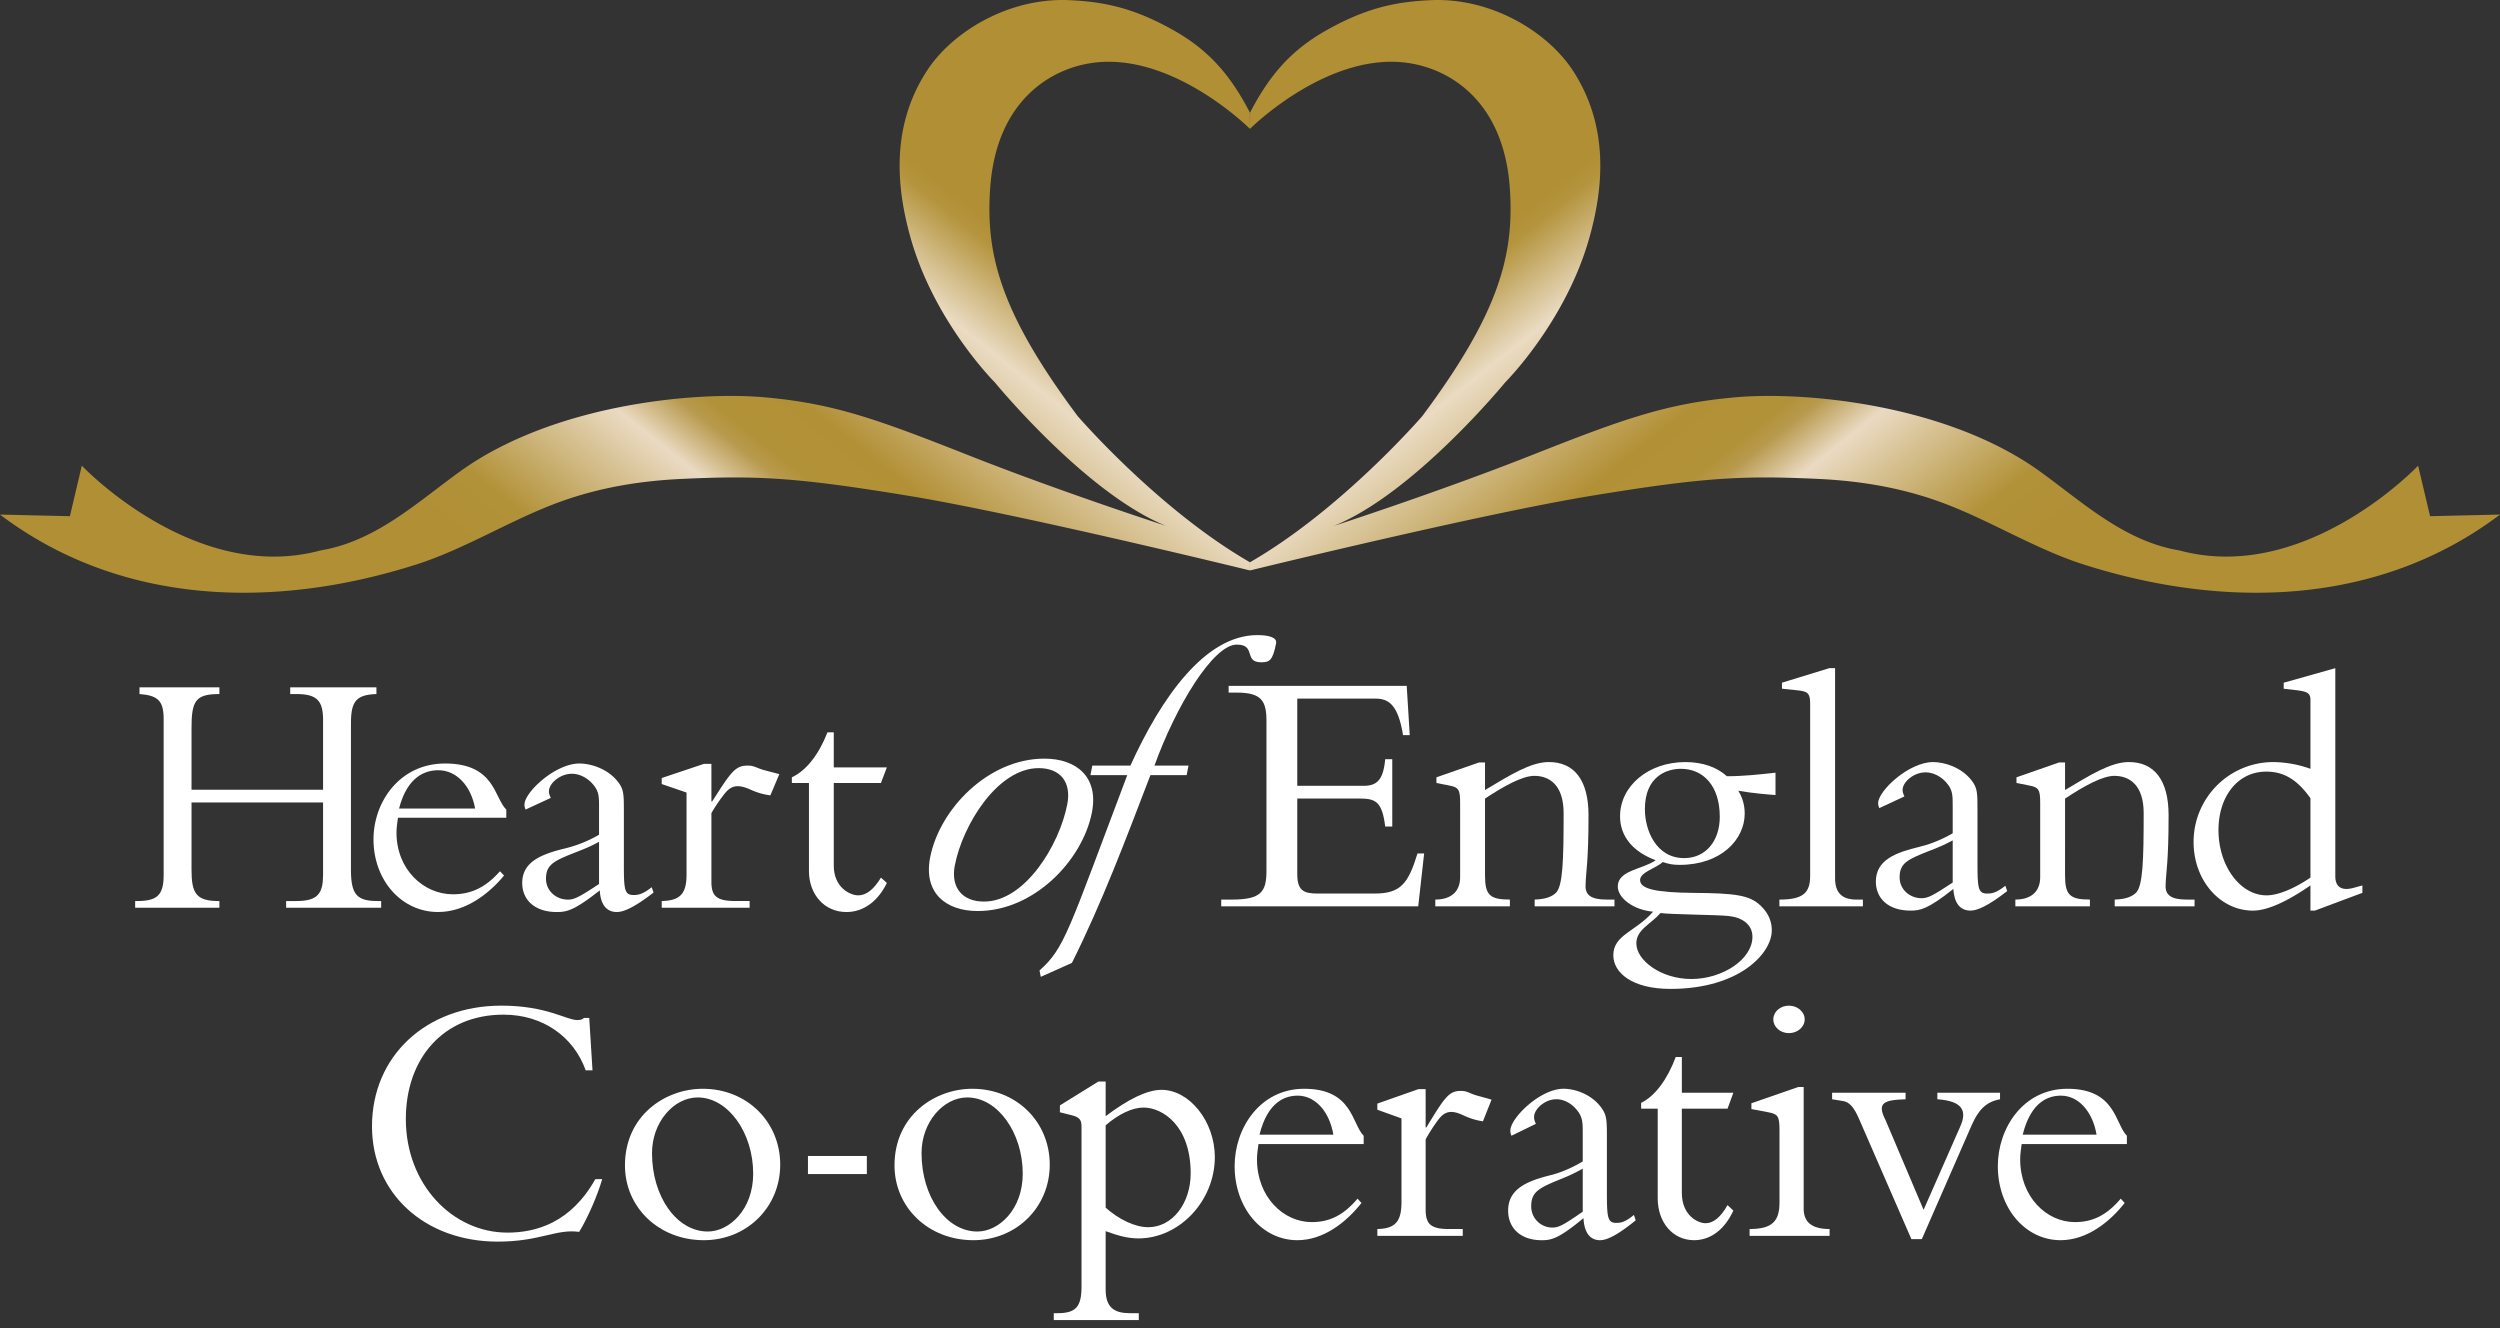<svg xmlns="http://www.w3.org/2000/svg" viewBox="0 0 128 68">
  <rect x="0" y="0" width="128" height="68" fill="#333333" stroke="none"/>
  <defs>
    <linearGradient id="linearGradient-1" x1="22.606%" x2="77.022%" y1="33.639%" y2="66.771%">
      <stop offset="0%" stop-color="#B08F35"/>
      <stop offset="3.175%" stop-color="#B4943D"/>
      <stop offset="17.46%" stop-color="#EADBC2"/>
      <stop offset="44.444%" stop-color="#B29036"/>
      <stop offset="53.968%" stop-color="#B29238"/>
      <stop offset="57.143%" stop-color="#B89A4E"/>
      <stop offset="65.079%" stop-color="#EADAC2"/>
      <stop offset="88.889%" stop-color="#B29239"/>
      <stop offset="100%" stop-color="#B08F35"/>
    </linearGradient>
    <linearGradient id="linearGradient-2" x1="77.423%" x2="22.98%" y1="33.622%" y2="66.772%">
      <stop offset="0%" stop-color="#B08F35"/>
      <stop offset="3.175%" stop-color="#B4943D"/>
      <stop offset="17.46%" stop-color="#EADBC2"/>
      <stop offset="44.444%" stop-color="#B29036"/>
      <stop offset="53.968%" stop-color="#B29238"/>
      <stop offset="57.143%" stop-color="#B89A4E"/>
      <stop offset="65.079%" stop-color="#EADAC2"/>
      <stop offset="88.889%" stop-color="#B29239"/>
      <stop offset="100%" stop-color="#B08F35"/>
    </linearGradient>
  </defs>
  <g id="Logos/Symbol-Text" fill="none" fill-rule="evenodd" stroke="none" stroke-width="1">
    <path id="Fill-2" fill="#fff" d="M9.806 41.087v3.448c0 1.18.224 1.598 1.373 1.598h.054v.342H6.92v-.342h.1c1.015 0 1.359-.29 1.359-1.326v-7.985c0-.942-.29-1.216-1.236-1.287v-.345h4.09v.345c-1.222 0-1.427.345-1.427 1.742v3.157h6.735v-3.575c0-.961-.293-1.324-1.358-1.324h-.324v-.345h4.414v.345c-1.031.036-1.304.363-1.304 1.487v7.532c0 1.289.343 1.579 1.373 1.579h.174v.342H14.65v-.342h.533c1.12 0 1.358-.418 1.358-1.362v-3.684"/>
    <path id="Fill-4" fill="#fff" d="M25.923 41.868v-.417c-.627-.6-.572-2.36-3.136-2.36-2.317 0-3.664 1.96-3.664 3.884 0 2.105 1.442 3.72 3.305 3.72 1.386 0 2.583-.906 3.38-1.868l-.21-.219c-.721.817-1.462 1.18-2.41 1.18-1.502 0-2.888-1.272-2.888-3.158 0-.237.037-.49.075-.762h5.548Zm-5.491-.472c.437-1.688 1.386-1.96 2.013-1.96.912 0 1.671.781 1.88 1.96h-3.893Z"/>
    <path id="Fill-6" fill="#fff" d="M28.2 40.852c-.076-.164-.094-.237-.094-.343 0-.384.551-.892 1.178-.892.417 0 .817.238 1.064.526.323.366.323.653.323 1.164v1.431a6.485 6.485 0 0 1-1.693.69c-1.214.291-2.24.672-2.24 1.778 0 .89.665 1.49 1.767 1.49.511 0 .892-.074 2.202-1.109.02.293.095 1.108.876 1.108.321 0 .854-.2 1.879-.997l-.095-.273c-.476.38-.721.4-.93.4-.495 0-.495-.329-.495-1.78v-2.432c0-.943 0-1.18-.285-1.561-.531-.705-1.425-.96-1.993-.96-1.234 0-2.812 1.47-2.812 2.105 0 .09.018.145.057.253l1.292-.598Zm2.471 4.408c-1.066.71-1.291.8-1.598.8-.568 0-1.118-.418-1.118-1.071 0-.744.436-.926 1.594-1.38.458-.18.76-.307 1.122-.508v2.16Z"/>
    <path id="Fill-8" fill="#fff" d="M36.424 45.152c0 .743.285.98 1.236.98h.721v.345H33.88v-.345c.967-.017 1.271-.398 1.271-1.361v-4.192l-1.271-.436v-.308l2.163-.726h.381v1.925h.04c.95-1.49 1.176-1.835 1.803-1.835.226 0 .284.02.645.164.19.073.531.146.989.273l-.458 1.088a3.563 3.563 0 0 1-1.006-.291c-.207-.09-.436-.18-.664-.18-.343 0-.55.216-.74.471a8.022 8.022 0 0 0-.609.907"/>
    <path id="Fill-10" fill="#fff" d="m45.407 39.291-.303.798h-2.415v4.228c0 1.145.855 1.525 1.255 1.525.417 0 .796-.31 1.16-.907l.303.272c-.457.944-1.197 1.489-2.07 1.489-1.122 0-1.919-.89-1.919-2.106v-4.501h-.875v-.292c.743-.343 1.387-1.177 1.824-2.303h.322v1.797"/>
    <path id="Fill-12" fill="#fff" d="M71.284 42.32h-.362c-.153-1.288-.511-1.434-1.292-1.434h-3.21v3.867c0 .835.323.997 1.028.997h2.924c1.329 0 1.726-.49 2.203-2.051h.341l-.303 2.704H62.527v-.344h.533c1.52 0 1.783-.4 1.783-1.488v-7.658c0-1.017-.246-1.452-1.518-1.452h-.419v-.345h9.118l.155 2.523h-.344c-.248-1.543-.725-1.87-1.407-1.87H66.42v4.465h3.4c.686 0 1.007-.309 1.102-1.362h.362"/>
    <path id="Fill-14" fill="#fff" d="M76.033 44.824c0 .997.243 1.234 1.273 1.234v.345h-3.818v-.345c.832 0 1.271-.434 1.271-1.144v-3.81c0-.671-.074-.797-.569-.888l-.644-.128v-.29l2.183-.761h.304v1.413c1.273-.761 2.336-1.433 3.266-1.433 1.29 0 2.033.907 2.033 2.722 0 2.414-.136 2.886-.151 3.593-.022.489.286.726 1.063.726h.417v.345h-4.086v-.345c.555-.017.876-.144 1.086-.343.358-.346.396-1.67.396-4.084 0-1.452-.738-1.907-1.498-1.907-.611 0-1.538.51-2.526 1.163"/>
    <path id="Fill-16" fill="#fff" d="M83.78 48.309c0-.708.705-.963 1.238-1.56.547.072 2.94.09 3.437.146.685.054 1.27.4 1.27 1.07 0 1.144-1.518 2.16-3.13 2.16-1.561 0-2.814-.963-2.814-1.816Zm7.126-8.746c-.84.09-1.634.18-2.489.18-.516-.47-1.253-.725-2.13-.725-1.88 0-3.34 1.216-3.34 2.777 0 1.033.66 1.813 1.824 2.25-.666.47-1.941.507-1.941 1.343 0 .58.777 1.197 1.807 1.29-.872 1.015-2.035 1.178-2.035 2.23 0 .89.95 1.724 2.927 1.724 3.513 0 5.187-1.814 5.187-2.994 0-.382-.114-.834-.573-1.27-.57-.544-1.308-.635-3.455-.653-1.901-.018-2.716-.2-2.716-.654 0-.417.856-.618 1.156-.925.343.108.516.145.874.145 2.11 0 3.327-1.29 3.327-2.631 0-.581-.21-.963-.326-1.164.722.13 1.617.2 1.903.22v-1.143Zm-2.853 2.25c0 1.252-.722 2.122-1.823 2.122-1.443 0-2.012-1.433-2.012-2.502 0-1.69 1.123-2.07 1.844-2.07 1.16 0 1.99.888 1.99 2.45Z"/>
    <path id="Fill-18" fill="#fff" d="M93.956 44.97c0 .744.36 1.09 1.099 1.09h.325v.344h-4.275v-.345c1.218 0 1.575-.345 1.575-1.216v-8.765c0-.508-.057-.672-.588-.727l-.855-.09v-.308l2.43-.745h.289"/>
    <path id="Fill-20" fill="#fff" d="M97.507 40.778c-.077-.163-.094-.236-.094-.343 0-.381.55-.891 1.177-.891.416 0 .817.237 1.065.526.323.365.323.654.323 1.163v1.432c-.665.382-1.292.6-1.694.69-1.214.29-2.24.671-2.24 1.78 0 .888.664 1.488 1.766 1.488.514 0 .895-.075 2.202-1.108.021.29.096 1.108.878 1.108.318 0 .853-.201 1.878-.999l-.094-.273c-.477.382-.722.4-.931.4-.496 0-.496-.326-.496-1.779v-2.431c0-.943 0-1.179-.284-1.56-.533-.708-1.424-.963-1.992-.963-1.234 0-2.811 1.47-2.811 2.105 0 .091.015.145.057.254l1.29-.6Zm2.47 4.41c-1.067.708-1.29.8-1.598.8-.57 0-1.119-.418-1.119-1.071 0-.744.437-.926 1.593-1.381.46-.18.76-.307 1.125-.509v2.162Z"/>
    <path id="Fill-22" fill="#fff" d="M105.73 44.824c0 .997.247 1.234 1.274 1.234v.345h-3.818v-.345c.833 0 1.272-.434 1.272-1.144v-3.81c0-.671-.074-.797-.57-.888l-.644-.128v-.29l2.183-.761h.304v1.413c1.273-.761 2.336-1.433 3.266-1.433 1.29 0 2.035.907 2.035 2.722 0 2.414-.134 2.886-.153 3.593-.022.489.286.726 1.061.726h.421v.345h-4.088v-.345c.555-.017.876-.144 1.085-.343.358-.346.398-1.67.398-4.084 0-1.452-.738-1.907-1.5-1.907-.608 0-1.536.51-2.525 1.163"/>
    <path id="Fill-24" fill="#fff" d="M118.295 39.363a5.863 5.863 0 0 0-1.864-.345 4.083 4.083 0 0 0-4.119 4.101c0 1.943 1.345 3.504 3.037 3.504.723 0 1.71-.437 2.946-1.289v1.289h.228l2.431-.909v-.38l-.458.126c-.53.145-.928.018-.928-.597V34.21l-2.642.745v.308l.629.072c.603.072.74.162.74.508v3.52Zm0 5.571c-.835.564-1.654.908-2.244.908-1.363 0-2.465-1.524-2.465-3.34 0-1.705.968-2.995 2.448-2.995.892 0 1.576.4 2.261 1.361v4.066Z"/>
    <path id="Fill-26" fill="#fff" d="M55.907 41.594c.354-1.813-.79-2.752-2.437-2.752-2.877 0-5.365 2.59-5.845 5.05-.355 1.815.789 2.753 2.437 2.753 2.876 0 5.364-2.591 5.845-5.051m-7.018 2.704c.4-2.057 2.183-4.97 4.292-4.97 1.09 0 1.69.696 1.462 1.86-.4 2.057-2.154 4.973-4.265 4.973-1.086 0-1.717-.698-1.49-1.863"/>
    <path id="Fill-28" fill="#fff" d="m60.851 39.2-.094.486h-1.855c-1.241 3.236-2.474 6.524-4.02 9.614l-1.594.714-.065-.324c1.299-1.165 1.458-1.975 4.493-10.004H55.83l.096-.486h1.95c1.573-3.464 3.815-6.683 6.501-6.683.608 0 1.016.129.96.421-.177.89-.337.971-.767.971-.911 0-.238-.906-1.246-.906-1.216 0-3.133 3.185-4.216 6.197"/>
    <path id="Fill-30" fill="#fff" d="M29.986 54.8c-.61-1.72-2.195-2.85-4.205-2.85-3.083 0-5.002 2.239-5.002 5.348 0 3.35 2.398 5.812 5.202 5.812 1.46 0 3.246-.5 4.5-2.74h.352c-.239.834-.737 1.98-1.18 2.703-1.182-.167-1.992.498-4.169.498-3.744 0-6.438-2.479-6.438-5.902 0-3.591 2.765-6.18 6.622-6.18 2.324 0 3.321.738 3.893.738.202 0 .294-.054.333-.11h.275l.167 2.683"/>
    <path id="Fill-32" fill="#fff" d="M36.24 63.054c1.088 0 2.323-1.11 2.323-2.96 0-2.11-1.29-3.905-2.84-3.905-1.218 0-2.34 1.258-2.34 2.851 0 2.238 1.27 4.014 2.856 4.014m-.258-7.309c2.252 0 3.966 1.683 3.966 3.886 0 2.183-1.714 3.867-3.911 3.867-2.287 0-4.038-1.664-4.038-3.83 0-2.554 2.064-3.923 3.983-3.923"/>
    <path id="Fill-34" fill="#fff" d="M41.367 60.112h3.015v-.926h-3.015z"/>
    <path id="Fill-36" fill="#fff" d="M50.041 63.054c1.086 0 2.323-1.11 2.323-2.96 0-2.11-1.29-3.905-2.841-3.905-1.217 0-2.34 1.258-2.34 2.851 0 2.238 1.27 4.014 2.858 4.014m-.259-7.309c2.253 0 3.965 1.683 3.965 3.886 0 2.183-1.712 3.867-3.911 3.867-2.286 0-4.037-1.664-4.037-3.83 0-2.554 2.065-3.923 3.983-3.923"/>
    <path id="Fill-37" fill="#fff" d="M56.61 61.833c.664.593 1.494 1 2.177 1 1.253 0 2.176-1.24 2.176-2.758 0-2.443-1.44-3.368-2.416-3.368-.572 0-1.273.332-1.937.908v4.218Zm0 4.2c0 .926.459 1.202 1.236 1.202h.46v.352h-4.353v-.352h.184c.942 0 1.237-.313 1.237-1.369v-8.16c0-.351-.073-.5-.517-.61l-.59-.148v-.352l1.973-1.223h.37v1.777c1.144-.868 2.12-1.35 2.858-1.35 1.44 0 2.731 1.628 2.731 3.442 0 2.238-1.808 4.164-3.91 4.164-.498 0-.978-.112-1.68-.37v2.996Z"/>
    <path id="Fill-38" fill="#fff" d="M68.269 58.095c-.206-1.203-.94-1.998-1.825-1.998-.612 0-1.53.277-1.957 1.998h3.782Zm-3.835.482c-.039.278-.077.536-.077.777 0 1.924 1.346 3.218 2.805 3.218.924 0 1.642-.368 2.344-1.201l.201.221c-.773.98-1.934 1.906-3.281 1.906-1.809 0-3.213-1.647-3.213-3.793 0-1.961 1.312-3.96 3.56-3.96 2.49 0 2.435 1.796 3.047 2.406v.426h-5.386Z"/>
    <path id="Fill-39" fill="#fff" d="M72.993 61.926c0 .76.275 1 1.2 1h.7v.35H70.52v-.35c.942-.02 1.236-.408 1.236-1.388v-4.275l-1.236-.444v-.314l2.105-.742h.368v1.963h.037c.923-1.518 1.146-1.87 1.75-1.87.223 0 .278.02.628.167.186.073.519.148.96.278l-.441 1.11a3.382 3.382 0 0 1-.98-.297c-.204-.092-.425-.183-.645-.183-.331 0-.536.22-.721.48a8.5 8.5 0 0 0-.588.926"/>
    <path id="Fill-40" fill="#fff" d="M81.036 59.835a8.812 8.812 0 0 1-1.086.518c-1.13.462-1.552.648-1.552 1.406a1.08 1.08 0 0 0 1.086 1.092c.299 0 .521-.093 1.552-.814v-2.202Zm-3.651-1.685a.662.662 0 0 1-.056-.259c0-.647 1.528-2.147 2.727-2.147.555 0 1.422.26 1.94.981.277.389.277.63.277 1.592v2.48c0 1.481 0 1.814.48 1.814.2 0 .44-.019.904-.407l.091.276c-.995.815-1.513 1.018-1.826 1.018-.756 0-.832-.833-.848-1.129-1.275 1.056-1.643 1.13-2.14 1.13-1.07 0-1.717-.611-1.717-1.517 0-1.13.998-1.517 2.174-1.814.392-.094 1-.315 1.645-.703v-1.463c0-.518 0-.814-.312-1.184-.24-.296-.627-.537-1.034-.537-.612 0-1.146.518-1.146.907 0 .113.019.185.093.353l-1.252.61Z"/>
    <path id="Fill-41" fill="#fff" d="m88.748 55.948-.298.816h-2.34v4.31c0 1.167.828 1.555 1.215 1.555.406 0 .778-.315 1.125-.927l.298.28c-.443.963-1.16 1.516-2.01 1.516-1.09 0-1.863-.906-1.863-2.146v-4.588h-.849v-.297c.718-.352 1.344-1.203 1.772-2.35h.313v1.83"/>
    <path id="Fill-42" fill="#fff" d="M91.59 51.49c.444 0 .81.313.81.702 0 .389-.366.704-.81.704-.444 0-.796-.315-.796-.704 0-.39.352-.702.795-.702m.758 10.382c0 .646.35 1.054 1.328 1.054v.351H89.58v-.351c1.123 0 1.53-.37 1.53-1.35v-3.72c0-.723-.092-.816-.574-.908l-.864-.165v-.297l2.399-.832h.277v6.218"/>
    <path id="Fill-43" fill="#fff" d="m97.863 63.443-2.675-6.144c-.276-.647-.518-.87-.811-.924l-.573-.093v-.334h3.762v.334c-1.126.037-1.476.185-1.033 1.054l1.955 4.607 1.88-4.273c.336-.758.167-1.295-1.176-1.388v-.334h3.21v.334c-.705.128-1.11.537-1.462 1.35l-2.542 5.81"/>
    <path id="Fill-44" fill="#fff" d="M107.344 58.095c-.204-1.203-.938-1.998-1.824-1.998-.612 0-1.531.277-1.957 1.998h3.78Zm-3.835.482c-.039.278-.076.536-.076.777 0 1.924 1.346 3.218 2.803 3.218.925 0 1.643-.368 2.346-1.201l.2.221c-.771.98-1.934 1.906-3.282 1.906-1.806 0-3.211-1.647-3.211-3.793 0-1.961 1.312-3.96 3.56-3.96 2.49 0 2.435 1.796 3.047 2.406v.426h-5.387Z"/>
    <path id="Fill-75" fill="url(#linearGradient-1)" d="M73.265.008c-1.83.077-3.325.419-5.254 1.487-1.817 1.003-2.964 2.253-4.007 4.269l-.006.834s4.034-4.03 8.186-3.36c2.166.347 4.806 2.036 5.117 6.368.244 3.434-.545 6.42-4.478 11.695 0 0-4.104 4.767-8.825 7.488l.003.418s11.81-2.893 17.514-3.828c5.704-.935 7.708-1.044 11.606-.857 2.115.1 4.162.44 6.148 1.152 2.534.91 4.88 2.423 7.433 3.234 7.242 2.301 15.104 2.119 21.298-2.562l-3.58.083-.613-2.586s-5.758 6.09-12.22 4.339c-2.822-.467-4.949-2.462-7.143-4.045-4.738-3.415-11.951-4.11-15.557-3.798-3.6.313-5.845 1.142-10.56 3.004-4.718 1.86-10.04 3.586-10.04 3.586 4.12-1.663 8.778-7.35 8.778-7.35s3.11-3.102 4.318-7.434c.71-2.533 1.012-5.638-.826-8.493C79.31 1.714 76.577 0 73.597 0a7.25 7.25 0 0 0-.332.008"/>
    <path id="Fill-78" fill="url(#linearGradient-2)" d="M47.44 3.652c-1.84 2.855-1.534 5.96-.827 8.493 1.211 4.332 4.322 7.433 4.322 7.433s4.656 5.688 8.774 7.35c0 0-5.323-1.726-10.036-3.585-4.718-1.862-6.962-2.69-10.562-3.004-3.603-.312-10.816.383-15.555 3.798-2.194 1.583-4.322 3.578-7.145 4.045-6.46 1.751-12.222-4.34-12.222-4.34l-.61 2.587L0 26.346c6.191 4.68 14.056 4.863 21.297 2.562 2.55-.811 4.897-2.323 7.431-3.234 1.987-.713 4.033-1.052 6.15-1.152 3.898-.187 5.9-.078 11.605.857 5.702.935 17.513 3.828 17.513 3.828l.002-.418c-4.72-2.721-8.823-7.488-8.823-7.488-3.937-5.275-4.722-8.261-4.476-11.695.31-4.332 2.952-6.021 5.115-6.368 4.152-.67 8.184 3.36 8.184 3.36l-.003-.834c-1.044-2.016-2.19-3.266-4.007-4.269C58.06.427 56.563.085 54.734.008a7.517 7.517 0 0 0-.33-.008c-2.981 0-5.72 1.714-6.964 3.652"/>
  </g>
</svg>
